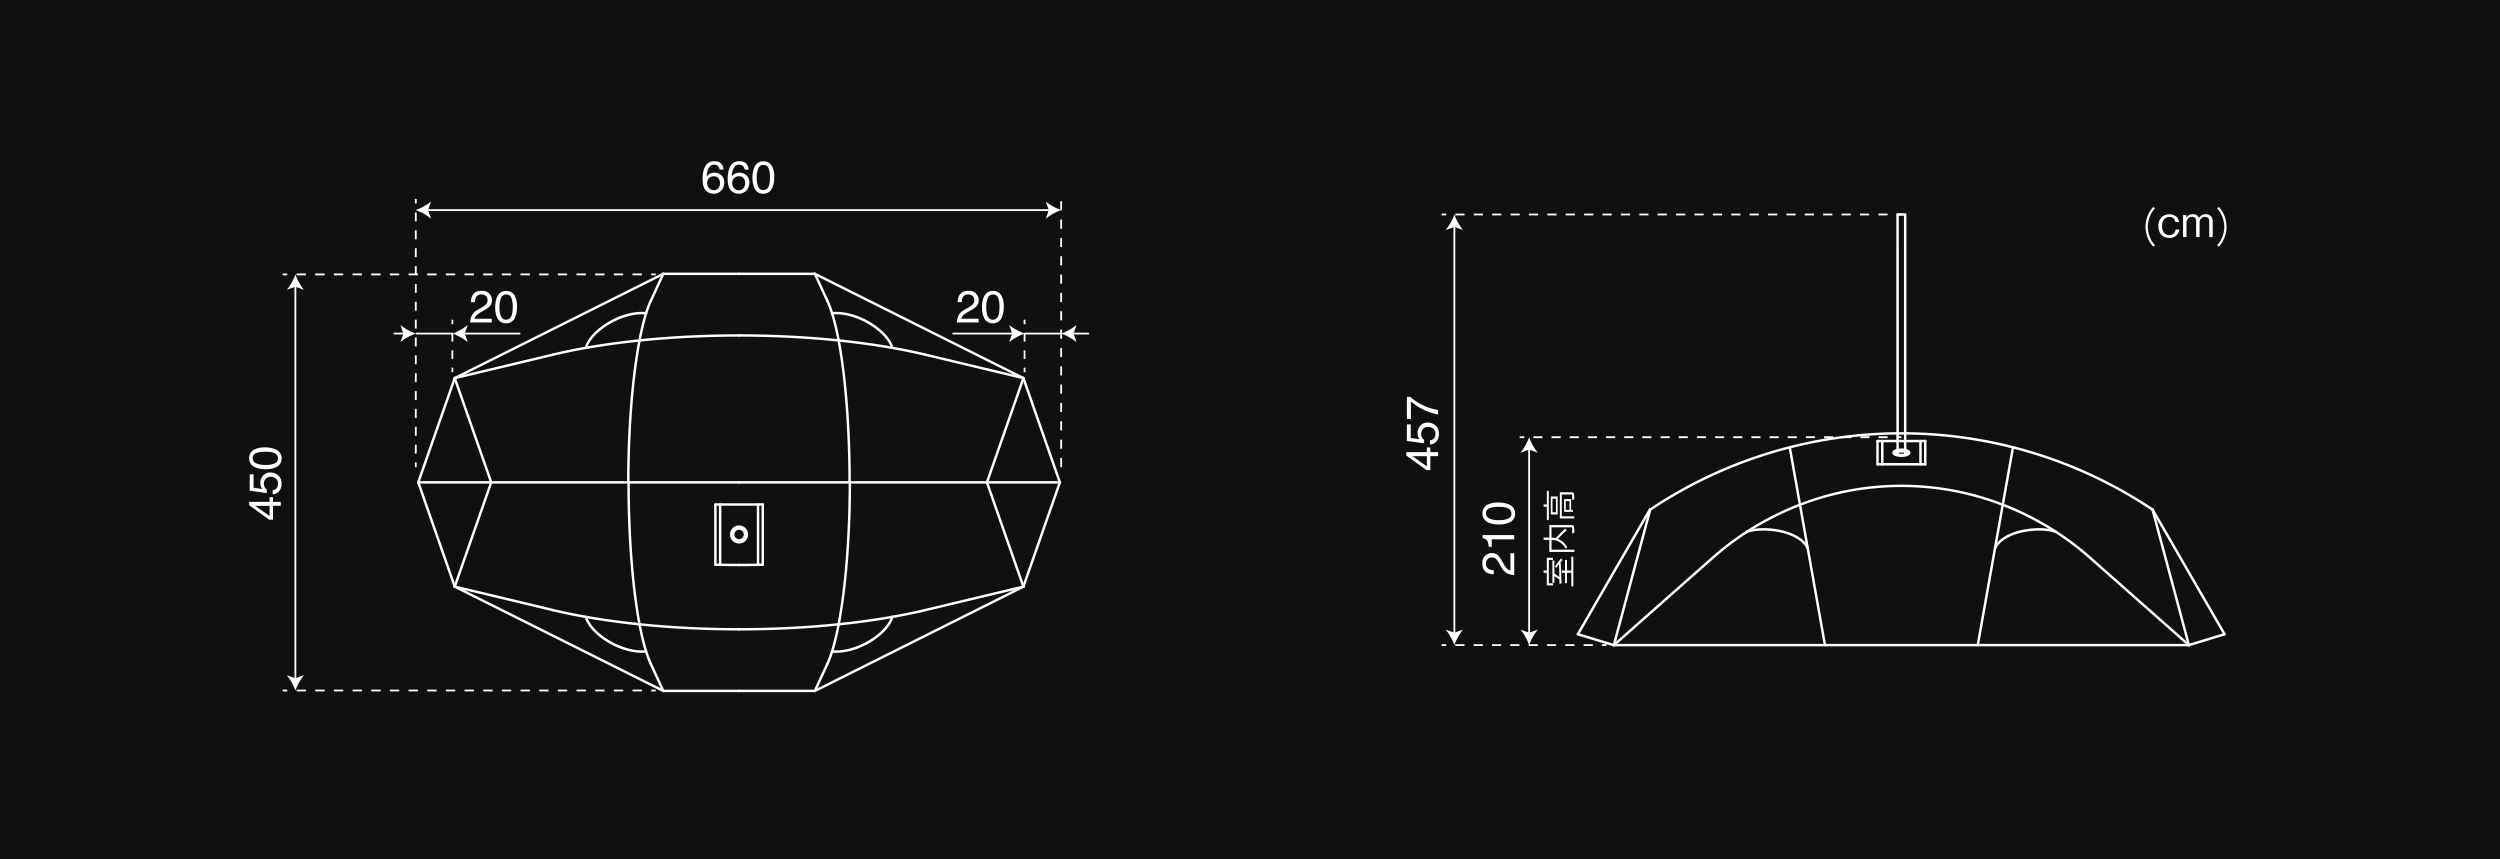 <svg xmlns="http://www.w3.org/2000/svg" xmlns:xlink="http://www.w3.org/1999/xlink" width="1280" height="440" viewBox="0 0 1280 440">
  <defs>
    <clipPath id="clip-path">
      <rect id="長方形_5454" data-name="長方形 5454" width="420" height="224.978" fill="#fff"/>
    </clipPath>
    <clipPath id="clip-path-2">
      <rect id="長方形_5473" data-name="長方形 5473" width="430" height="271.822" fill="#fff"/>
    </clipPath>
  </defs>
  <g id="SET-940__size" transform="translate(-320 -19815)">
    <path id="パス_793" data-name="パス 793" d="M0,0H1280V440H0Z" transform="translate(320 19815)" fill="#101010"/>
    <g id="グループ_5188" data-name="グループ 5188" transform="translate(1058 19906.959)">
      <g id="グループ_5187" data-name="グループ 5187" transform="translate(-18 14)" clip-path="url(#clip-path)">
        <path id="パス_24438" data-name="パス 24438" d="M155.884,45.417a.639.639,0,0,1-.237-.047c-.757-.3-1.519-.6-2.276-.9-1.438-.558-2.889-1.087-4.357-1.6s-2.927-.994-4.4-1.455-2.961-.9-4.454-1.316-2.995-.8-4.492-1.167-3.024-.706-4.535-1.024-3.037-.609-4.568-.876-3.054-.512-4.589-.728-3.075-.41-4.619-.579-3.088-.313-4.636-.431-3.092-.211-4.636-.279-3.1-.11-4.657-.131-3.1-.008-4.649.025-3.1.089-4.653.169-3.1.19-4.64.321-3.092.292-4.628.474-3.079.389-4.611.622-3.067.486-4.585.77-3.046.584-4.56.914-3.02.685-4.522,1.066-2.995.783-4.484,1.21-2.969.88-4.446,1.354-2.931.973-4.395,1.5c-1.375.495-2.749,1.011-4.111,1.548l-1.29.516a.635.635,0,1,1-.47-1.18l1.294-.516c1.375-.546,2.758-1.062,4.154-1.561q2.2-.793,4.429-1.51t4.484-1.366c1.5-.431,3.012-.838,4.522-1.222s3.033-.74,4.564-1.074,3.058-.643,4.6-.922,3.084-.546,4.623-.778,3.1-.444,4.653-.626,3.113-.343,4.67-.478,3.122-.241,4.683-.321,3.126-.144,4.7-.173,3.13-.042,4.691-.021,3.126.059,4.687.127,3.13.165,4.691.283,3.117.266,4.674.436,3.109.364,4.657.584,3.088.465,4.632.732,3.079.567,4.606.888,3.054.66,4.577,1.032,3.024.757,4.53,1.176,3,.859,4.5,1.328,2.965.956,4.441,1.468,2.94,1.053,4.4,1.616c.766.3,1.527.6,2.288.905a.634.634,0,0,1-.237,1.222" transform="translate(151.751 108.554)" fill="#fff"/>
        <path id="パス_24439" data-name="パス 24439" d="M115.686,63.643a.637.637,0,0,1-.419-.157q-.933-.818-1.874-1.633-1.789-1.529-3.634-3t-3.731-2.889q-1.891-1.415-3.828-2.766t-3.913-2.648q-1.98-1.288-4-2.517T90.209,45.64q-2.062-1.167-4.162-2.263t-4.234-2.132c-1.421-.685-2.855-1.354-4.3-1.992-1.506-.664-3.024-1.3-4.547-1.933a.635.635,0,1,1,.491-1.172c1.527.639,3.054,1.277,4.568,1.942,1.455.647,2.906,1.32,4.34,2.013s2.859,1.413,4.268,2.149,2.809,1.5,4.2,2.284,2.758,1.586,4.116,2.411,2.7,1.675,4.035,2.542,2.648,1.76,3.947,2.669,2.589,1.84,3.858,2.792,2.525,1.92,3.765,2.91,2.462,2,3.667,3.033c.63.541,1.256,1.087,1.887,1.637a.64.64,0,0,1,.059.9.632.632,0,0,1-.478.216" transform="translate(234.423 116.6)" fill="#fff"/>
        <path id="パス_24440" data-name="パス 24440" d="M37.9,63.42l-.495-.41-.415-.482c1.29-1.121,2.508-2.174,3.748-3.2q1.827-1.516,3.714-2.969t3.815-2.851q1.929-1.4,3.9-2.728t3.989-2.606Q58.188,46.9,60.246,45.7T64.4,43.349q2.094-1.142,4.234-2.212t4.306-2.081c1.442-.668,2.9-1.32,4.37-1.942.7-.3,1.4-.584,2.107-.876l.22-.089a.634.634,0,1,1,.482,1.172l-.22.089q-1.047.431-2.094.871-2.183.926-4.331,1.925T69.205,42.27c-1.409.706-2.809,1.442-4.2,2.2s-2.762,1.527-4.124,2.326-2.707,1.612-4.04,2.453-2.656,1.7-3.959,2.584-2.6,1.781-3.875,2.7-2.534,1.865-3.777,2.826S42.759,59.3,41.55,60.3c-1.231,1.024-2.436,2.068-3.646,3.117" transform="translate(119.489 116.603)" fill="#fff"/>
        <path id="パス_24441" data-name="パス 24441" d="M25.616,88.314a.617.617,0,0,1-.474-.216.627.627,0,0,1,.055-.893L75.791,42.47a.635.635,0,1,1,.842.952l-50.6,44.732a.613.613,0,0,1-.419.161" transform="translate(80.687 136.665)" fill="#fff"/>
        <path id="パス_24442" data-name="パス 24442" d="M133.845,88.314a.6.6,0,0,1-.415-.161L82.836,43.421a.634.634,0,0,1,.837-.952l50.59,44.736a.623.623,0,0,1,.055.893.61.61,0,0,1-.474.216" transform="translate(266.854 136.665)" fill="#fff"/>
        <path id="パス_24443" data-name="パス 24443" d="M109.169,106.242a.631.631,0,0,1-.609-.47L90.278,37.56a.645.645,0,0,1,.448-.778.629.629,0,0,1,.778.448l18.278,68.212a.632.632,0,0,1-.444.778.741.741,0,0,1-.169.021" transform="translate(291.53 118.737)" fill="#fff"/>
        <path id="パス_24444" data-name="パス 24444" d="M25.617,106.242a.735.735,0,0,1-.165-.021.635.635,0,0,1-.448-.778L43.281,37.231a.634.634,0,0,1,.778-.448.642.642,0,0,1,.448.778L26.23,105.773a.636.636,0,0,1-.613.47" transform="translate(80.686 118.737)" fill="#fff"/>
        <path id="パス_24445" data-name="パス 24445" d="M29.938,38.913a.736.736,0,0,1-.165-.021.635.635,0,0,1-.448-.778l.309-1.155a.637.637,0,0,1,.778-.448.629.629,0,0,1,.448.774l-.309,1.159a.636.636,0,0,1-.613.47" transform="translate(94.643 117.854)" fill="#fff"/>
        <path id="パス_24446" data-name="パス 24446" d="M91.13,38.913a.636.636,0,0,1-.613-.47l-.309-1.159a.629.629,0,0,1,.448-.774.635.635,0,0,1,.778.448l.309,1.155a.635.635,0,0,1-.448.778.736.736,0,0,1-.165.021" transform="translate(291.295 117.854)" fill="#fff"/>
        <path id="パス_24447" data-name="パス 24447" d="M187.534,67.578a.621.621,0,0,1-.351-.106A230.085,230.085,0,0,0,60.872,28.519a.632.632,0,1,1,0-1.265h.008a231.319,231.319,0,0,1,127,39.161.634.634,0,0,1-.351,1.163" transform="translate(194.578 88.03)" fill="#fff"/>
        <path id="パス_24448" data-name="パス 24448" d="M30.01,67.578a.634.634,0,0,1-.351-1.163,231.33,231.33,0,0,1,127-39.161h.008a.632.632,0,1,1,0,1.265A230.1,230.1,0,0,0,30.361,67.472a.622.622,0,0,1-.351.106" transform="translate(94.879 88.03)" fill="#fff"/>
        <path id="パス_24449" data-name="パス 24449" d="M69.659,131.474l-.11-.008a.633.633,0,0,1-.512-.736L87.074,29.469a.645.645,0,0,1,.736-.512.633.633,0,0,1,.512.736L70.281,130.95a.63.63,0,0,1-.622.524" transform="translate(222.952 93.505)" fill="#fff"/>
        <path id="パス_24450" data-name="パス 24450" d="M320.015,54.156H25.619a.635.635,0,1,1,0-1.269h294.4a.635.635,0,1,1,0,1.269" transform="translate(80.684 170.823)" fill="#fff"/>
        <path id="パス_24451" data-name="パス 24451" d="M64.942,131.474a.63.63,0,0,1-.622-.524L46.279,29.693a.634.634,0,0,1,1.248-.224L65.563,130.73a.633.633,0,0,1-.512.736l-.11.008" transform="translate(149.449 93.505)" fill="#fff"/>
        <path id="パス_24452" data-name="パス 24452" d="M127.679,101.533a.635.635,0,0,1-.55-.317L90.27,37.441a.635.635,0,1,1,1.1-.635l36.86,63.775a.637.637,0,0,1-.233.867.673.673,0,0,1-.317.085" transform="translate(291.293 117.854)" fill="#fff"/>
        <path id="パス_24453" data-name="パス 24453" d="M95.211,58.427a.633.633,0,0,1-.6-.448.64.64,0,0,1,.423-.8L113.3,51.6a.62.62,0,0,1,.787.419.63.63,0,0,1-.419.791L95.4,58.4a.57.57,0,0,1-.186.03" transform="translate(305.488 166.552)" fill="#fff"/>
        <path id="パス_24454" data-name="パス 24454" d="M21.258,101.532a.672.672,0,0,1-.317-.085.637.637,0,0,1-.233-.867l36.86-63.775a.635.635,0,0,1,1.1.635l-36.86,63.775a.635.635,0,0,1-.55.317" transform="translate(66.615 117.855)" fill="#fff"/>
        <path id="パス_24455" data-name="パス 24455" d="M39.53,58.427a.571.571,0,0,1-.186-.03L21.071,52.805a.633.633,0,0,1,.372-1.21l18.273,5.588a.635.635,0,0,1-.186,1.244" transform="translate(66.616 166.552)" fill="#fff"/>
        <path id="パス_24456" data-name="パス 24456" d="M62.747,32.967c-1.777,0-3.689-.571-3.689-1.827s1.912-1.832,3.689-1.832,3.689.571,3.689,1.832-1.912,1.827-3.689,1.827m0-2.39a3.541,3.541,0,0,0-2.432.613,4.847,4.847,0,0,0,2.432.508,4.016,4.016,0,0,0,2.39-.558,3.972,3.972,0,0,0-2.39-.563m2.432.613h0Z" transform="translate(190.754 94.664)" fill="#fff"/>
        <path id="パス_24457" data-name="パス 24457" d="M59.707,31.652a.678.678,0,0,1-.3-.072.636.636,0,0,1-.266-.854c.5-.956,2.229-1.294,3.557-1.294,1.3,0,3.007.33,3.532,1.256a.633.633,0,1,1-1.1.626A3.629,3.629,0,0,0,62.7,30.7a3.551,3.551,0,0,0-2.432.613.635.635,0,0,1-.563.338" transform="translate(190.803 95.061)" fill="#fff"/>
        <path id="パス_24458" data-name="パス 24458" d="M63.493,33.617c-2.318,0-4.666-.761-4.666-2.212,0-2.906,9.331-2.906,9.331,0,0,1.451-2.348,2.212-4.666,2.212m0-3.156c-2.271,0-3.375.723-3.4.943.025.22,1.134.943,3.4.943s3.371-.723,3.4-.943c-.025-.22-1.125-.943-3.4-.943" transform="translate(190.008 94.399)" fill="#fff"/>
        <path id="パス_24459" data-name="パス 24459" d="M63.865,28.523H59.952a.634.634,0,0,1,0-1.269h3.913a.634.634,0,0,1,0,1.269" transform="translate(191.594 88.03)" fill="#fff"/>
        <path id="パス_24460" data-name="パス 24460" d="M59.986,124.966a.634.634,0,0,1-.634-.634L59.318,1.4A.617.617,0,0,1,59.5.948a.634.634,0,0,1,.448-.186h3.913a.63.63,0,0,1,.63.634V124.319a.632.632,0,1,1-1.265,0V2.031H60.587l.034,122.3a.634.634,0,0,1-.634.634" transform="translate(191.594 2.462)" fill="#fff"/>
        <path id="パス_24461" data-name="パス 24461" d="M71.743,49.944a.6.6,0,0,1-.254-.055.633.633,0,0,1-.326-.833c4.336-9.9,24.183-11.979,32.093-8.811a.633.633,0,1,1-.469,1.176c-7.339-2.936-26.467-.969-30.464,8.143a.631.631,0,0,1-.58.381" transform="translate(229.683 125.562)" fill="#fff"/>
        <path id="パス_24462" data-name="パス 24462" d="M72.968,49.944a.631.631,0,0,1-.58-.381c-4-9.111-23.121-11.078-30.46-8.143a.634.634,0,0,1-.474-1.176c7.9-3.168,27.757-1.087,32.093,8.811a.633.633,0,0,1-.326.833.6.6,0,0,1-.254.055" transform="translate(132.612 125.562)" fill="#fff"/>
        <path id="パス_24463" data-name="パス 24463" d="M63.3,41.344a.634.634,0,0,1-.634-.634V28.819a.634.634,0,0,1,1.269,0V40.71a.634.634,0,0,1-.634.634" transform="translate(202.421 91.037)" fill="#fff"/>
        <path id="パス_24464" data-name="パス 24464" d="M57.526,41.344a.634.634,0,0,1-.634-.634V28.819a.634.634,0,0,1,1.269,0V40.71a.634.634,0,0,1-.634.634" transform="translate(183.755 91.037)" fill="#fff"/>
        <path id="パス_24465" data-name="パス 24465" d="M81.97,32.265H57.526a.634.634,0,0,1,0-1.269H81.97a.634.634,0,0,1,0,1.269" transform="translate(183.755 100.116)" fill="#fff"/>
        <path id="パス_24466" data-name="パス 24466" d="M81.97,29.454H57.526a.634.634,0,1,1,0-1.269H81.97a.634.634,0,1,1,0,1.269" transform="translate(183.755 91.037)" fill="#fff"/>
        <path id="パス_24467" data-name="パス 24467" d="M58.1,41.344a.634.634,0,0,1-.634-.634V28.819a.634.634,0,1,1,1.269,0V40.71a.634.634,0,0,1-.635.634" transform="translate(185.622 91.037)" fill="#fff"/>
        <path id="パス_24468" data-name="パス 24468" d="M62.727,41.344a.634.634,0,0,1-.635-.634V28.819a.634.634,0,0,1,1.269,0V40.71a.634.634,0,0,1-.634.634" transform="translate(200.554 91.037)" fill="#fff"/>
        <rect id="長方形_5446" data-name="長方形 5446" width="2.365" height="0.931" transform="translate(100.186 223.878)" fill="#fff"/>
        <path id="パス_24469" data-name="パス 24469" d="M76.3,53.858H71.612v-.931H76.3Zm-9.382,0H62.23v-.931h4.691Zm-9.382,0H52.848v-.931h4.691Zm-9.382,0H43.466v-.931h4.691Zm-9.382,0H34.084v-.931h4.691Zm-9.382,0H24.7v-.931h4.691Zm-9.378,0H15.324v-.931h4.691Zm-9.382,0H5.942v-.931h4.691Z" transform="translate(19.192 170.952)" fill="#fff"/>
        <rect id="長方形_5447" data-name="長方形 5447" width="2.365" height="0.931" transform="translate(18.079 223.878)" fill="#fff"/>
        <rect id="長方形_5448" data-name="長方形 5448" width="2.365" height="0.931" transform="translate(251.136 117.423)" fill="#fff"/>
        <path id="パス_24470" data-name="パス 24470" d="M196.781,28.691h-4.653V27.76h4.653Zm-9.3,0h-4.653V27.76h4.653Zm-9.3,0h-4.653V27.76h4.653Zm-9.3,0h-4.653V27.76h4.653Zm-9.3,0h-4.653V27.76h4.653Zm-9.3,0H145.62V27.76h4.653Zm-9.3,0h-4.653V27.76h4.653Zm-9.306,0h-4.653V27.76h4.653Zm-9.3,0h-4.653V27.76h4.653Zm-9.306,0h-4.653V27.76h4.653Zm-9.3,0H99.107V27.76h4.653Zm-9.3,0H89.805V27.76h4.653Zm-9.3,0H80.5V27.76h4.653Zm-9.3,0H71.206V27.76h4.649Zm-9.3,0H61.9V27.76h4.653Zm-9.3,0H52.6V27.76h4.653Zm-9.306,0H43.293V27.76h4.653Zm-9.3,0H33.991V27.76h4.653Zm-9.3,0H24.69V27.76h4.653Zm-9.3,0H15.388V27.76h4.653Z" transform="translate(49.702 89.664)" fill="#fff"/>
        <rect id="長方形_5449" data-name="長方形 5449" width="2.365" height="0.931" transform="translate(58.077 117.423)" fill="#fff"/>
        <rect id="長方形_5450" data-name="長方形 5450" width="2.365" height="0.931" transform="translate(251.136 3.392)" fill="#fff"/>
        <path id="パス_24471" data-name="パス 24471" d="M227.223,1.733h-4.708V.8h4.708Zm-9.416,0H213.1V.8h4.708Zm-9.416,0h-4.708V.8h4.708Zm-9.416,0h-4.708V.8h4.708Zm-9.416,0h-4.708V.8h4.708Zm-9.416,0h-4.708V.8h4.708Zm-9.416,0H166.02V.8h4.708Zm-9.416,0H156.6V.8h4.708Zm-9.416,0h-4.708V.8H151.9Zm-9.416,0h-4.708V.8h4.708Zm-9.416,0h-4.708V.8h4.708Zm-9.416,0h-4.708V.8h4.708Zm-9.416,0h-4.708V.8h4.708Zm-9.416,0h-4.708V.8h4.708Zm-9.416,0H90.693V.8H95.4Zm-9.416,0H81.277V.8h4.708Zm-9.416,0H71.861V.8h4.708Zm-9.416,0H62.445V.8h4.708Zm-9.42,0H53.025V.8h4.708Zm-9.416,0H43.609V.8h4.708Zm-9.416,0H34.194V.8H38.9Zm-9.416,0H24.778V.8h4.708Zm-9.416,0H15.362V.8H20.07Zm-9.416,0H5.946V.8h4.708Z" transform="translate(19.205 2.591)" fill="#fff"/>
        <rect id="長方形_5451" data-name="長方形 5451" width="2.365" height="0.931" transform="translate(18.079 3.392)" fill="#fff"/>
        <rect id="長方形_5452" data-name="長方形 5452" width="0.931" height="95.225" transform="translate(62.455 123.502)" fill="#fff"/>
        <path id="パス_24472" data-name="パス 24472" d="M18.254,27.87a28.082,28.082,0,0,1-4.425,7.952l4.425-1.6,4.425,1.6a27.979,27.979,0,0,1-4.425-7.952" transform="translate(44.667 90.02)" fill="#fff"/>
        <path id="パス_24473" data-name="パス 24473" d="M18.254,59.109a28.081,28.081,0,0,0-4.425-7.952l4.425,1.6,4.425-1.6a27.978,27.978,0,0,0-4.425,7.952" transform="translate(44.667 165.235)" fill="#fff"/>
        <path id="パス_24474" data-name="パス 24474" d="M19.328,55.928h2.094v1.1H18.279V50.586H16.621l.1-1.506c.118.017.2.118.22.338h1.337V42.874h3.143v1.151H19.328Zm7.013-11.852a9.546,9.546,0,0,0-.981,1.015c.207,3.8.355,7.847.444,10.482a.287.287,0,0,1,.237.237l-1.269.541c0-.694-.017-1.489-.034-2.369a25.846,25.846,0,0,0-2.589-1.658v3.367H21.134V44.308H22.15v6.819l.118-.321c.085.034.135.169.135.338.677.423,1.557,1.032,2.3,1.6-.051-2.026-.1-4.361-.169-6.628a20.029,20.029,0,0,0-1.371,2l-.626-.744a20.046,20.046,0,0,1,3.1-4.09Zm4.484,5.342V42.333h1.032V57.519H30.825V50.586h-2.2v5.292H27.61V50.586H25.956l.1-1.506c.118.017.2.118.22.338H27.61v-5.41h1.015v5.41Z" transform="translate(53.685 136.734)" fill="#fff"/>
        <path id="パス_24475" data-name="パス 24475" d="M19.578,38.508H30.808c.8,0,1.167.186,1.37.761a13.172,13.172,0,0,1,.2,3.16,4.462,4.462,0,0,0-1.167.406c.021-.626.038-1.231.038-1.722,0-1.4,0-1.472-.44-1.472H20.694v5.292a12.5,12.5,0,0,1,2.166.288,50.112,50.112,0,0,1,4.886-4.936l.728.931a46.852,46.852,0,0,0-4.513,4.344,9.242,9.242,0,0,1,4.818,4.315,4.3,4.3,0,0,0-.863.808,7.91,7.91,0,0,0-7.221-4.6V51.1H32.378v1.134h-12.8V46.067H16.621l.1-1.489c.118.017.2.1.233.338h2.623Z" transform="translate(53.685 124.38)" fill="#fff"/>
        <path id="パス_24476" data-name="パス 24476" d="M18.3,41.351V34.367h1.011V49.316H18.3V42.5H16.621l.1-1.489c.118.017.2.1.237.338Zm2.03-4.124h3.5v9.2h-3.5Zm2.635,1.151H21.185v6.95h1.777Zm2-3.3h5.968c.66,0,1.015.152,1.2.677a11.031,11.031,0,0,1,.186,2.923,4.4,4.4,0,0,0-1.083.376c.017-.694.034-1.32.034-1.777,0-.964,0-1.066-.355-1.066H25.956V47.387h6.391V48.5h-7.39Zm5.765,3.485v5.512h.9v1.032h-4.5V38.563Zm-2.737,5.512h1.874V39.6H27.987Z" transform="translate(53.685 111.004)" fill="#fff"/>
        <rect id="長方形_5453" data-name="長方形 5453" width="0.931" height="209.251" transform="translate(24.174 9.475)" fill="#fff"/>
        <path id="パス_24477" data-name="パス 24477" d="M9.2.912A28.082,28.082,0,0,1,4.779,8.864L9.2,7.265l4.425,1.6A28.082,28.082,0,0,1,9.2.912" transform="translate(15.436 2.947)" fill="#fff"/>
        <path id="パス_24478" data-name="パス 24478" d="M9.2,59.109a28.081,28.081,0,0,0-4.425-7.952l4.425,1.6,4.425-1.6A28.081,28.081,0,0,0,9.2,59.109" transform="translate(15.436 165.235)" fill="#fff"/>
        <path id="パス_24479" data-name="パス 24479" d="M94.332.761a10.556,10.556,0,0,0-1.9,2.563,14.894,14.894,0,0,0-1.781,6.836A14.911,14.911,0,0,0,92.428,17a10.613,10.613,0,0,0,1.9,2.559l-.867.766a11.641,11.641,0,0,1-1.988-2.669,15.527,15.527,0,0,1-1.992-7.5,15.527,15.527,0,0,1,1.992-7.5A11.525,11.525,0,0,1,93.464,0Z" transform="translate(289.029 0.001)" fill="#fff"/>
        <path id="パス_24480" data-name="パス 24480" d="M96.607,12.994c-3.1,0-5.571-2.115-5.571-6.036S93.536.884,96.67.884a5.208,5.208,0,0,1,4.044,1.739,4.665,4.665,0,0,1,.905,2.221H99.737a2.83,2.83,0,0,0-3.113-2.559C93.6,2.284,92.9,5.309,92.9,6.92c0,1.819.825,4.678,3.769,4.678a3.172,3.172,0,0,0,3.2-2.9h1.92a4.938,4.938,0,0,1-5.182,4.3" transform="translate(294.042 2.856)" fill="#fff"/>
        <path id="パス_24481" data-name="パス 24481" d="M107.427,12.571V4.547a2.014,2.014,0,0,0-2.056-2.305,2.771,2.771,0,0,0-2.881,2.982v7.347h-1.777V4.42a1.954,1.954,0,0,0-2.157-2.178c-2.733,0-2.775,2.792-2.775,3.024v7.305H94.027V1.307H95.74V2.771A3.259,3.259,0,0,1,99,.884a3.057,3.057,0,0,1,3.219,1.929A3.628,3.628,0,0,1,105.647.884,3.248,3.248,0,0,1,109.2,4.336v8.236Z" transform="translate(303.702 2.856)" fill="#fff"/>
        <path id="パス_24482" data-name="パス 24482" d="M98.146,19.563A10.57,10.57,0,0,0,100.054,17a14.889,14.889,0,0,0,1.777-6.836,14.906,14.906,0,0,0-1.777-6.84A10.628,10.628,0,0,0,98.146.765L99.017,0a11.641,11.641,0,0,1,1.988,2.669,15.522,15.522,0,0,1,1.988,7.5,15.522,15.522,0,0,1-1.988,7.5,11.524,11.524,0,0,1-1.988,2.665Z" transform="translate(317.006 -0.002)" fill="#fff"/>
        <path id="パス_24483" data-name="パス 24483" d="M21.88,52.272a7.013,7.013,0,0,1-2.826-2.948l-1.265-2.183a10.175,10.175,0,0,0-1.455-2.056,2.99,2.99,0,0,0-2.162-.931,3.027,3.027,0,0,0-2.259.85,3.109,3.109,0,0,0-.838,2.272,2.969,2.969,0,0,0,1.595,2.91,5.727,5.727,0,0,0,2.369.478v2.081a7.333,7.333,0,0,1-3.464-.787q-2.36-1.326-2.365-4.691a5.089,5.089,0,0,1,1.514-4.086,5.058,5.058,0,0,1,3.363-1.29,4.573,4.573,0,0,1,3.337,1.375,13.422,13.422,0,0,1,1.954,2.851l.863,1.561a10.088,10.088,0,0,0,1.172,1.747,4.261,4.261,0,0,0,2.191,1.434V41.972h1.933V53.144a9.5,9.5,0,0,1-3.659-.871" transform="translate(29.751 135.31)" fill="#fff"/>
        <path id="パス_24484" data-name="パス 24484" d="M13.919,45.727H12.35a8.279,8.279,0,0,0-.719-3.088,3.573,3.573,0,0,0-2.39-1.311V39.716h16.2V41.9H13.919Z" transform="translate(29.848 128.281)" fill="#fff"/>
        <path id="パス_24485" data-name="パス 24485" d="M11.825,36.865a11.691,11.691,0,0,1,5.512-1.087,13.248,13.248,0,0,1,5.486.986,4.843,4.843,0,0,1,3.109,4.683,4.691,4.691,0,0,1-2.542,4.365A11.65,11.65,0,0,1,17.688,47a14.049,14.049,0,0,1-4.759-.719q-3.705-1.339-3.705-4.852a4.812,4.812,0,0,1,2.6-4.568m10.837,2.06q-1.409-.945-5.245-.943a13.026,13.026,0,0,0-4.564.681,2.6,2.6,0,0,0-1.789,2.652,2.776,2.776,0,0,0,1.7,2.648,11.7,11.7,0,0,0,5,.833,12.3,12.3,0,0,0,4-.533q2.3-.818,2.305-2.8a2.918,2.918,0,0,0-1.409-2.538" transform="translate(29.793 115.562)" fill="#fff"/>
        <path id="パス_24486" data-name="パス 24486" d="M16.311,33.551H12.335v7.136h-2L0,33.234V31.508H10.554v-2.4h1.781v2.4h3.976Zm-5.757.034H3.164l7.39,5.216Z" transform="translate(0 94.025)" fill="#fff"/>
        <path id="パス_24487" data-name="パス 24487" d="M11.923,35.178a2.826,2.826,0,0,0,2.42-1.624,3.9,3.9,0,0,0,.343-1.679,3.154,3.154,0,0,0-1.159-2.694,4.163,4.163,0,0,0-2.568-.876,3.352,3.352,0,0,0-2.635,1.041,3.6,3.6,0,0,0-.931,2.491A3.782,3.782,0,0,0,7.8,33.651a3.892,3.892,0,0,0,1.138,1.29l-.1,1.772L.075,35.475V27.019h1.98v6.92l4.518.694a5.083,5.083,0,0,1-.647-1.079,5.486,5.486,0,0,1-.372-2.1A5.361,5.361,0,0,1,7,27.658,4.774,4.774,0,0,1,10.65,26.1a6.275,6.275,0,0,1,4.069,1.425,5.522,5.522,0,0,1,1.76,4.551,5.781,5.781,0,0,1-1.121,3.515A4.423,4.423,0,0,1,11.923,37.3Z" transform="translate(0.242 84.306)" fill="#fff"/>
        <path id="パス_24488" data-name="パス 24488" d="M.075,22.99H1.86A18.836,18.836,0,0,0,4.5,25.075a27.145,27.145,0,0,0,4.069,2.3,27.333,27.333,0,0,0,3.875,1.5q1.123.33,3.621.854v2.259A27.793,27.793,0,0,1,6.8,28.582a29.729,29.729,0,0,1-4.67-3.274v9H.075Z" transform="translate(0.242 74.257)" fill="#fff"/>
      </g>
    </g>
    <g id="グループ_5190" data-name="グループ 5190" transform="translate(447.543 19897.537)">
      <g id="グループ_5189" data-name="グループ 5189" transform="translate(0 0)" clip-path="url(#clip-path-2)">
        <path id="パス_24489" data-name="パス 24489" d="M71,77.795a.617.617,0,0,1-.244-.05.607.607,0,0,1-.323-.806l.025-.059.311-.7c.218-.487.428-1,.638-1.541s.416-1.1.626-1.688.407-1.192.609-1.818.4-1.285.6-1.961.39-1.369.584-2.087.382-1.453.571-2.213.369-1.537.55-2.339.361-1.625.537-2.46.353-1.688.516-2.574l.13-.689a.63.63,0,0,1,1.239.235l-.13.689c-.168.9-.344,1.755-.525,2.6s-.357,1.671-.537,2.477-.369,1.6-.558,2.364-.382,1.511-.575,2.238-.395,1.432-.592,2.116-.4,1.344-.609,1.986-.411,1.26-.621,1.856-.424,1.171-.642,1.721-.432,1.087-.655,1.6L71.6,77.4a.679.679,0,0,1-.6.39" transform="translate(225.102 180.093)" fill="#fff"/>
        <path id="パス_24490" data-name="パス 24490" d="M72.372,112.691a.559.559,0,0,1-.118-.013.626.626,0,0,1-.5-.735l.239-1.247c.172-.924.34-1.885.5-2.859s.327-1.961.487-2.964.315-2.028.466-3.069.3-2.1.441-3.166.286-2.158.42-3.258.269-2.217.395-3.346.252-2.271.374-3.426.231-2.326.344-3.506.218-2.372.323-3.577.2-2.418.294-3.64.181-2.46.269-3.7.164-2.5.239-3.758.147-2.532.214-3.808.13-2.561.189-3.85.109-2.586.155-3.884.092-2.612.134-3.921.071-2.624.1-3.942.05-2.637.071-3.963.034-2.645.046-3.976.021-2.649.017-3.976l1.26-.034c0,1.36,0,2.691-.017,4.022s-.025,2.658-.046,3.984-.046,2.649-.076,3.972S78.54,53.688,78.5,55s-.08,2.624-.13,3.93-.1,2.6-.155,3.9-.122,2.578-.189,3.859-.139,2.549-.214,3.817-.16,2.519-.244,3.766-.176,2.486-.269,3.712S77.1,80.424,77,81.633s-.214,2.4-.323,3.586-.227,2.355-.348,3.518-.244,2.305-.374,3.439-.26,2.255-.395,3.359-.277,2.2-.424,3.271-.29,2.137-.441,3.178-.311,2.074-.47,3.086-.319,2-.487,2.981-.336,1.944-.508,2.88l-.244,1.247a.629.629,0,0,1-.617.512" transform="translate(229.478 124.964)" fill="#fff"/>
        <path id="パス_24491" data-name="パス 24491" d="M77.963,95.19a.629.629,0,0,1-.63-.63l-.008-3.124q-.013-1.971-.038-3.934c-.021-1.31-.038-2.62-.067-3.922s-.059-2.607-.1-3.909-.076-2.591-.122-3.879-.092-2.574-.147-3.85-.113-2.553-.176-3.821-.13-2.523-.2-3.775-.151-2.494-.231-3.728-.168-2.46-.256-3.674-.185-2.423-.281-3.615-.2-2.381-.307-3.552-.218-2.339-.332-3.485-.235-2.284-.357-3.409-.248-2.229-.382-3.325-.265-2.179-.4-3.241-.277-2.116-.424-3.153-.3-2.053-.449-3.057-.311-1.986-.47-2.956-.323-1.923-.487-2.851c-.113-.617-.227-1.226-.344-1.831a.63.63,0,0,1,1.239-.231c.118.609.231,1.218.34,1.839.172.932.336,1.894.5,2.868s.319,1.965.47,2.973.307,2.028.449,3.069.29,2.1.432,3.166.273,2.154.4,3.254.26,2.213.382,3.342.244,2.267.357,3.418.227,2.318.332,3.493.21,2.364.311,3.565.193,2.406.281,3.628.176,2.448.26,3.682.155,2.486.227,3.741.143,2.515.206,3.783.122,2.549.176,3.829.1,2.57.147,3.859.088,2.591.122,3.892.067,2.607.1,3.913.046,2.62.067,3.934.029,2.628.038,3.942l.008,3.132A.629.629,0,0,1,77.963,95.19Z" transform="translate(229.476 69.489)" fill="#fff"/>
        <path id="パス_24492" data-name="パス 24492" d="M76.13,37.9l.621-.1-.626.067c-.181-.961-.353-1.814-.529-2.658s-.348-1.675-.533-2.481-.361-1.6-.55-2.368-.374-1.511-.563-2.238-.386-1.432-.579-2.116-.395-1.344-.6-1.982-.4-1.255-.609-1.852-.411-1.163-.621-1.713-.416-1.075-.63-1.57c-.16-.374-.323-.735-.483-1.092a.629.629,0,1,1,1.146-.521c.168.369.332.735.5,1.117.218.512.437,1.054.647,1.621s.428,1.142.634,1.747.416,1.234.621,1.885.407,1.318.6,2.011.395,1.407.588,2.141.382,1.491.571,2.263.374,1.57.554,2.389.361,1.654.537,2.5.353,1.713.521,2.624l-.6.223Z" transform="translate(225.099 54.051)" fill="#fff"/>
        <path id="パス_24493" data-name="パス 24493" d="M113.615,25.167l-.067,0-2.25-.239q-2.141-.227-4.312-.428t-4.367-.39c-1.461-.126-2.935-.239-4.409-.353s-2.964-.214-4.455-.311-2.989-.193-4.493-.277-3.01-.16-4.522-.231-3.031-.139-4.551-.2-3.048-.109-4.572-.155-3.057-.08-4.589-.113-3.069-.055-4.6-.076-3.073-.029-4.606-.034H60.23a.63.63,0,1,1,0-1.26h1.6c1.537,0,3.078.017,4.614.034s3.078.046,4.614.076,3.069.071,4.6.113,3.061.1,4.585.155,3.048.126,4.564.2,3.027.147,4.535.235,3.006.176,4.5.273,2.985.2,4.467.315,2.956.227,4.425.353,2.926.256,4.375.39,2.9.281,4.325.432l2.255.239a.63.63,0,0,1-.067,1.255" transform="translate(190.637 67.489)" fill="#fff"/>
        <path id="パス_24494" data-name="パス 24494" d="M60.233,60.332a.63.63,0,1,1,0-1.26l3.01-.008c1.537-.008,3.078-.025,4.606-.046s3.073-.05,4.6-.088,3.061-.076,4.581-.126,3.057-.1,4.572-.168,3.031-.13,4.543-.206,3.015-.16,4.509-.248,3-.185,4.48-.285,2.973-.21,4.442-.323,2.943-.239,4.4-.365,2.91-.26,4.346-.4c1.369-.13,2.729-.269,4.073-.416l1.155-.126a.641.641,0,0,1,.693.558.632.632,0,0,1-.563.7l-1.15.126c-1.352.143-2.708.281-4.085.416q-2.16.208-4.354.4t-4.413.365c-1.478.113-2.968.223-4.459.323s-2.985.2-4.484.29-3.015.172-4.526.248-3.031.143-4.551.206-3.052.118-4.581.168-3.061.092-4.6.126-3.069.063-4.61.088-3.073.038-4.614.046Z" transform="translate(190.634 179.956)" fill="#fff"/>
        <path id="パス_24495" data-name="パス 24495" d="M114.847,30.039a.607.607,0,0,1-.147-.017l-1.852-.437q-1.77-.409-3.6-.806c-1.218-.26-2.448-.521-3.695-.773s-2.511-.5-3.791-.739-2.574-.479-3.88-.71-2.628-.453-3.963-.676-2.683-.432-4.043-.638-2.733-.411-4.119-.609-2.788-.382-4.194-.567-2.83-.365-4.262-.537c-1.339-.16-2.691-.311-4.039-.462l-.39-.042a.628.628,0,0,1-.554-.7.619.619,0,0,1,.693-.558l.39.046c1.356.151,2.708.306,4.047.466,1.44.168,2.863.348,4.278.533s2.813.378,4.207.575,2.767.395,4.131.6,2.721.424,4.06.642,2.666.449,3.976.676,2.612.47,3.9.714,2.549.491,3.8.743,2.49.512,3.712.777,2.431.533,3.615.81l1.864.437a.63.63,0,0,1-.147,1.243" transform="translate(231.307 69.629)" fill="#fff"/>
        <path id="パス_24496" data-name="パス 24496" d="M72.944,62.823a.63.63,0,0,1-.071-1.255l2.288-.256q2.16-.246,4.291-.516t4.228-.554c1.4-.189,2.784-.382,4.157-.588s2.737-.407,4.085-.621,2.683-.432,4.006-.659,2.628-.453,3.917-.689,2.574-.479,3.833-.726,2.511-.5,3.745-.756,2.448-.521,3.649-.789c1.18-.265,2.339-.537,3.5-.81l.277.584.147.613c-1.3.3-2.465.575-3.649.84q-1.807.409-3.665.794t-3.758.76q-1.9.372-3.85.731t-3.934.693c-1.327.227-2.666.449-4.018.659s-2.721.424-4.1.626-2.767.4-4.173.592-2.813.374-4.241.554-2.859.348-4.3.516l-2.288.256-.071,0" transform="translate(231.307 174.651)" fill="#fff"/>
        <path id="パス_24497" data-name="パス 24497" d="M133.212,36.718a.608.608,0,0,1-.147-.017L82.782,24.681a.63.63,0,1,1,.29-1.226l50.287,12.021a.63.63,0,0,1-.147,1.243" transform="translate(263.229 74.97)" fill="#fff"/>
        <path id="パス_24498" data-name="パス 24498" d="M82.925,65.009a.63.63,0,0,1-.147-1.243l50.287-12.021a.63.63,0,1,1,.29,1.226L83.072,64.993a.608.608,0,0,1-.147.017" transform="translate(263.229 165.457)" fill="#fff"/>
        <path id="パス_24499" data-name="パス 24499" d="M75.894,28.747a.624.624,0,0,1-.571-.365L68.9,14.48a.629.629,0,1,1,1.142-.529l6.42,13.9a.629.629,0,0,1-.307.836.67.67,0,0,1-.264.059" transform="translate(220.208 43.462)" fill="#fff"/>
        <path id="パス_24500" data-name="パス 24500" d="M69.476,76.291a.67.67,0,0,1-.265-.059A.629.629,0,0,1,68.9,75.4l6.42-13.9a.629.629,0,0,1,1.142.529l-6.42,13.9a.624.624,0,0,1-.571.365" transform="translate(220.211 195.532)" fill="#fff"/>
        <path id="パス_24501" data-name="パス 24501" d="M176.232,68.227a.628.628,0,0,1-.281-.067L69.2,14.783a.631.631,0,1,1,.563-1.129L176.513,67.035a.63.63,0,0,1-.281,1.192" transform="translate(220.209 43.461)" fill="#fff"/>
        <path id="パス_24502" data-name="パス 24502" d="M69.475,106.365a.63.63,0,0,1-.281-1.192L175.948,51.792a.64.64,0,0,1,.848.286.631.631,0,0,1-.285.844L69.757,106.3a.629.629,0,0,1-.281.067" transform="translate(220.212 165.458)" fill="#fff"/>
        <path id="パス_24503" data-name="パス 24503" d="M99.05,14.847H60.23a.63.63,0,1,1,0-1.26H99.05a.63.63,0,1,1,0,1.26" transform="translate(190.637 43.461)" fill="#fff"/>
        <path id="パス_24504" data-name="パス 24504" d="M99.05,65.7H60.23a.63.63,0,1,1,0-1.26H99.05a.63.63,0,1,1,0,1.26" transform="translate(190.637 206.122)" fill="#fff"/>
        <path id="パス_24505" data-name="パス 24505" d="M90.457,80.938a.576.576,0,0,1-.206-.038.63.63,0,0,1-.39-.8l18.671-53.377a.629.629,0,0,1,1.188.416L91.053,80.514a.634.634,0,0,1-.6.424" transform="translate(287.317 84.127)" fill="#fff"/>
        <path id="パス_24506" data-name="パス 24506" d="M109.124,93.651a.634.634,0,0,1-.6-.424L89.861,39.85a.629.629,0,0,1,1.188-.416L109.72,92.811a.63.63,0,0,1-.39.8.576.576,0,0,1-.206.038" transform="translate(287.317 124.795)" fill="#fff"/>
        <path id="パス_24507" data-name="パス 24507" d="M94.9,93.652a.576.576,0,0,1-.206-.038.63.63,0,0,1-.39-.8l18.671-53.377a.629.629,0,1,1,1.188.416L95.5,93.228a.635.635,0,0,1-.6.424" transform="translate(301.538 124.794)" fill="#fff"/>
        <path id="パス_24508" data-name="パス 24508" d="M113.57,80.937a.635.635,0,0,1-.6-.424L94.307,27.136a.629.629,0,0,1,1.188-.416L114.166,80.1a.63.63,0,0,1-.39.8.576.576,0,0,1-.206.038" transform="translate(301.538 84.128)" fill="#fff"/>
        <path id="パス_24509" data-name="パス 24509" d="M224.474,40.274H60.229a.63.63,0,1,1,0-1.26H224.474a.63.63,0,0,1,0,1.26" transform="translate(190.634 124.792)" fill="#fff"/>
        <path id="パス_24510" data-name="パス 24510" d="M48.085,38.425a.521.521,0,0,1-.113-.013.624.624,0,0,1-.5-.735l.126-.689c.172-.9.344-1.755.525-2.6s.357-1.671.542-2.481.369-1.591.558-2.36.382-1.516.575-2.238.39-1.436.592-2.116.4-1.344.6-1.986.416-1.264.626-1.856.424-1.171.642-1.726.432-1.087.651-1.587l.344-.777a.632.632,0,0,1,1.15.525l-.34.752c-.214.491-.424,1.008-.634,1.545s-.42,1.1-.621,1.684-.416,1.2-.617,1.826-.4,1.281-.6,1.952-.39,1.373-.584,2.091-.382,1.453-.571,2.213-.369,1.537-.55,2.339-.365,1.625-.537,2.46-.353,1.684-.521,2.574l-.13.684a.629.629,0,0,1-.617.516" transform="translate(151.794 54.05)" fill="#fff"/>
        <path id="パス_24511" data-name="パス 24511" d="M46.719,95.348h-.63c0-1.36.008-2.7.017-4.026s.025-2.658.046-3.98.046-2.649.076-3.972.063-2.641.1-3.951.08-2.624.13-3.93.1-2.6.16-3.9.118-2.578.185-3.859.139-2.553.218-3.817.155-2.519.244-3.766.172-2.486.269-3.716.193-2.444.294-3.653.21-2.4.319-3.586.231-2.36.348-3.518.244-2.305.374-3.439.26-2.255.395-3.359.277-2.2.424-3.271.29-2.137.441-3.183.311-2.07.47-3.082.323-2,.487-2.981.336-1.948.512-2.88l.239-1.251a.631.631,0,0,1,1.239.244l-.239,1.239c-.176.928-.344,1.889-.508,2.859s-.327,1.961-.487,2.968-.315,2.028-.466,3.069-.3,2.1-.441,3.166-.281,2.158-.42,3.258-.269,2.213-.395,3.346-.252,2.271-.369,3.426-.235,2.326-.348,3.506-.218,2.372-.319,3.573-.2,2.423-.294,3.644-.185,2.46-.269,3.7-.164,2.5-.239,3.758-.151,2.532-.218,3.8-.126,2.565-.189,3.854-.109,2.582-.155,3.884-.092,2.607-.13,3.917-.076,2.628-.1,3.947-.055,2.637-.076,3.959-.034,2.649-.046,3.976-.021,2.654-.017,3.98Z" transform="translate(147.42 69.491)" fill="#fff"/>
        <path id="パス_24512" data-name="パス 24512" d="M52.339,112.573a.632.632,0,0,1-.617-.512l-.344-1.839c-.168-.936-.327-1.894-.491-2.872s-.315-1.965-.47-2.968-.3-2.032-.445-3.073-.29-2.1-.432-3.166-.277-2.154-.407-3.254-.256-2.213-.378-3.338-.243-2.267-.357-3.422-.231-2.318-.34-3.493-.206-2.364-.3-3.565-.2-2.406-.286-3.628-.176-2.444-.256-3.682-.155-2.486-.231-3.741-.143-2.515-.206-3.783-.122-2.544-.176-3.825-.1-2.57-.147-3.863-.088-2.591-.122-3.892-.063-2.607-.092-3.913-.05-2.62-.071-3.93-.029-2.628-.038-3.947l0-3.128a.628.628,0,0,1,.621-.634h0a.632.632,0,0,1,.63.63l.008,3.124q.013,1.971.042,3.934c.013,1.314.038,2.62.063,3.926s.059,2.607.1,3.9.08,2.591.118,3.884.1,2.574.151,3.85.113,2.549.176,3.817.13,2.523.2,3.775.151,2.494.235,3.728.164,2.46.252,3.678.185,2.418.286,3.615.2,2.381.3,3.552.223,2.334.336,3.481.235,2.288.357,3.409.244,2.234.378,3.325.265,2.179.407,3.246.277,2.116.42,3.149.3,2.057.453,3.057.306,1.986.47,2.956.319,1.927.487,2.851l.336,1.831a.624.624,0,0,1-.5.735.532.532,0,0,1-.118.013" transform="translate(147.536 125.086)" fill="#fff"/>
        <path id="パス_24513" data-name="パス 24513" d="M53.807,77.429a.634.634,0,0,1-.575-.369c-.164-.369-.327-.735-.491-1.117-.223-.512-.437-1.054-.651-1.621s-.424-1.142-.634-1.747-.416-1.234-.621-1.885-.4-1.318-.6-2.011-.39-1.407-.588-2.141-.382-1.491-.571-2.267-.369-1.57-.554-2.385-.357-1.654-.537-2.5-.353-1.713-.516-2.624l.6-.223.621-.109-.621.109.63-.071c.176.966.348,1.818.525,2.662s.353,1.675.533,2.486.365,1.6.55,2.364.374,1.516.563,2.242.386,1.428.584,2.112.395,1.344.6,1.982.4,1.255.6,1.852.411,1.163.621,1.713.42,1.071.63,1.57c.164.374.323.735.487,1.092a.628.628,0,0,1-.575.89" transform="translate(151.815 180.492)" fill="#fff"/>
        <path id="パス_24514" data-name="パス 24514" d="M100.906,60.332h-1.6c-1.541-.008-3.078-.017-4.614-.038s-3.082-.042-4.614-.071-3.073-.071-4.6-.118-3.061-.1-4.585-.155-3.052-.122-4.568-.193-3.027-.151-4.526-.235-3.01-.176-4.509-.277-2.977-.2-4.463-.311-2.956-.231-4.421-.353-2.926-.256-4.383-.39-2.889-.281-4.32-.432l-2.255-.239a.631.631,0,1,1,.13-1.255l2.255.244c1.423.151,2.868.29,4.308.428s2.91.265,4.371.39,2.935.239,4.409.348,2.968.218,4.455.315,2.994.189,4.488.273,3.01.164,4.526.235,3.027.139,4.551.2,3.048.109,4.568.151,3.061.084,4.589.118,3.069.055,4.6.071,3.078.029,4.61.038h1.6a.63.63,0,1,1,0,1.26" transform="translate(149.961 179.955)" fill="#fff"/>
        <path id="パス_24515" data-name="パス 24515" d="M60.233,50.446a.63.63,0,1,1,0-1.26l3.01-.008c1.537-.008,3.082-.021,4.61-.042,1.5-.021,3-.046,4.5-.08h.013a.63.63,0,0,1,.017,1.26c-1.5.034-3,.059-4.509.08q-2.305.031-4.614.042Z" transform="translate(190.634 156.912)" fill="#fff"/>
        <path id="パス_24516" data-name="パス 24516" d="M69.477,50.446l-1.6,0q-2.311-.006-4.614-.029c-1.541-.017-3.082-.042-4.614-.071l-1.323-.025a.63.63,0,0,1,.017-1.26h.008l1.318.029c1.537.025,3.069.05,4.6.067s3.078.025,4.61.029l1.6,0a.63.63,0,1,1,0,1.26" transform="translate(181.39 156.912)" fill="#fff"/>
        <path id="パス_24517" data-name="パス 24517" d="M47.514,25.167a.63.63,0,0,1-.067-1.255l1.155-.126c1.348-.143,2.712-.281,4.081-.416q2.167-.214,4.362-.4c1.461-.13,2.931-.248,4.409-.365s2.964-.223,4.455-.327,2.989-.2,4.493-.286,3.01-.172,4.526-.248,3.027-.143,4.551-.206,3.048-.122,4.576-.168,3.061-.092,4.6-.13,3.069-.063,4.61-.084,3.073-.038,4.614-.046c1.008-.008,2.015-.008,3.027-.008a.63.63,0,1,1,0,1.26c-1.008,0-2.015,0-3.019.008-1.537.008-3.069.021-4.606.046s-3.069.05-4.6.084-3.061.08-4.585.13-3.048.1-4.568.168-3.031.13-4.543.206-3.01.155-4.514.244-2.989.185-4.48.29-2.964.21-4.438.323-2.939.235-4.4.365-2.905.26-4.35.4c-1.365.13-2.725.269-4.068.411l-1.155.126-.067,0" transform="translate(149.964 67.489)" fill="#fff"/>
        <path id="パス_24518" data-name="パス 24518" d="M79.437,62.859l-.071,0c-1.482-.168-2.968-.336-4.438-.508-1.44-.172-2.859-.353-4.274-.537s-2.817-.374-4.207-.571-2.767-.4-4.136-.609-2.721-.42-4.056-.642-2.666-.445-3.98-.676-2.612-.47-3.892-.71-2.553-.491-3.808-.747-2.49-.512-3.707-.777-2.431-.533-3.619-.806l-1.86-.437a.626.626,0,0,1-.466-.76.619.619,0,0,1,.756-.466l1.856.432c1.18.277,2.381.542,3.6.806s2.448.521,3.695.773,2.515.5,3.787.743,2.574.474,3.88.705,2.628.458,3.963.676,2.687.432,4.043.642,2.737.407,4.123.6,2.784.386,4.194.571,2.83.361,4.257.533c1.474.176,2.952.34,4.434.508a.631.631,0,0,1,.554.7.624.624,0,0,1-.626.558" transform="translate(118.04 174.615)" fill="#fff"/>
        <path id="パス_24519" data-name="パス 24519" d="M37.447,29.989l-.285-.579-.143-.613c1.3-.306,2.465-.579,3.649-.844,1.2-.273,2.427-.533,3.665-.794s2.49-.512,3.758-.76,2.549-.491,3.85-.726,2.607-.47,3.934-.7,2.666-.445,4.018-.659,2.716-.424,4.094-.626,2.771-.4,4.173-.588,2.817-.378,4.241-.554,2.859-.353,4.308-.521L79,21.772a.616.616,0,0,1,.7.558.635.635,0,0,1-.558.7l-2.284.252q-2.16.252-4.3.516t-4.228.554q-2.1.283-4.157.588t-4.081.621c-1.348.214-2.687.432-4.005.659s-2.628.453-3.921.693-2.57.474-3.833.722-2.507.5-3.741.76-2.448.516-3.644.785c-1.18.269-2.339.537-3.5.81" transform="translate(118.409 69.629)" fill="#fff"/>
        <path id="パス_24520" data-name="パス 24520" d="M75.843,65.007a.608.608,0,0,1-.147-.017L25.413,52.97a.63.63,0,1,1,.29-1.226L75.99,63.765a.63.63,0,0,1-.147,1.243" transform="translate(79.728 165.459)" fill="#fff"/>
        <path id="パス_24521" data-name="パス 24521" d="M25.557,36.721a.63.63,0,0,1-.147-1.243L75.7,23.457a.624.624,0,0,1,.76.466.636.636,0,0,1-.47.76L25.7,36.7a.608.608,0,0,1-.147.017" transform="translate(79.731 74.968)" fill="#fff"/>
        <path id="パス_24522" data-name="パス 24522" d="M55.875,76.29a.624.624,0,0,1-.571-.365l-6.424-13.9a.631.631,0,0,1,1.146-.529l6.42,13.9a.629.629,0,0,1-.307.835.67.67,0,0,1-.265.059" transform="translate(156.167 195.533)" fill="#fff"/>
        <path id="パス_24523" data-name="パス 24523" d="M49.454,28.748a.67.67,0,0,1-.265-.059.629.629,0,0,1-.306-.836l6.42-13.9a.628.628,0,0,1,.836-.306.635.635,0,0,1,.311.836l-6.424,13.9a.624.624,0,0,1-.571.365" transform="translate(156.169 43.461)" fill="#fff"/>
        <path id="パス_24524" data-name="パス 24524" d="M132.313,106.367a.629.629,0,0,1-.281-.067L25.274,52.923a.631.631,0,0,1,.563-1.129l106.758,53.381a.63.63,0,0,1-.281,1.192" transform="translate(79.729 165.456)" fill="#fff"/>
        <path id="パス_24525" data-name="パス 24525" d="M25.556,68.225a.63.63,0,0,1-.281-1.192L132.033,13.652a.631.631,0,0,1,.563,1.129L25.838,68.158a.628.628,0,0,1-.281.067" transform="translate(79.732 43.463)" fill="#fff"/>
        <path id="パス_24526" data-name="パス 24526" d="M89.8,65.7H50.984a.63.63,0,1,1,0-1.26H89.8a.63.63,0,1,1,0,1.26" transform="translate(161.062 206.122)" fill="#fff"/>
        <path id="パス_24527" data-name="パス 24527" d="M89.8,14.847H50.984a.63.63,0,1,1,0-1.26H89.8a.63.63,0,1,1,0,1.26" transform="translate(161.062 43.461)" fill="#fff"/>
        <path id="パス_24528" data-name="パス 24528" d="M25.558,93.652a.576.576,0,0,1-.206-.038.63.63,0,0,1-.39-.8L43.633,39.436a.629.629,0,1,1,1.188.416L26.154,93.228a.634.634,0,0,1-.6.424" transform="translate(79.731 124.794)" fill="#fff"/>
        <path id="パス_24529" data-name="パス 24529" d="M44.225,80.937a.634.634,0,0,1-.6-.424L24.962,27.136a.629.629,0,0,1,1.188-.416L44.821,80.1a.63.63,0,0,1-.39.8.576.576,0,0,1-.206.038" transform="translate(79.731 84.128)" fill="#fff"/>
        <path id="パス_24530" data-name="パス 24530" d="M21.111,80.938a.576.576,0,0,1-.206-.038.63.63,0,0,1-.39-.8L39.186,26.722a.629.629,0,0,1,1.188.416L21.707,80.514a.634.634,0,0,1-.6.424" transform="translate(65.506 84.127)" fill="#fff"/>
        <path id="パス_24531" data-name="パス 24531" d="M39.779,93.651a.634.634,0,0,1-.6-.424L20.516,39.85a.629.629,0,1,1,1.188-.416L40.375,92.811a.63.63,0,0,1-.39.8.576.576,0,0,1-.206.038" transform="translate(65.51 124.795)" fill="#fff"/>
        <path id="パス_24532" data-name="パス 24532" d="M185.359,40.274H21.114a.63.63,0,1,1,0-1.26H185.359a.63.63,0,1,1,0,1.26" transform="translate(65.507 124.792)" fill="#fff"/>
        <path id="パス_24533" data-name="パス 24533" d="M62.546,51.975a3.663,3.663,0,1,1,3.661-3.661,3.674,3.674,0,0,1-3.661,3.661m0-6.067a2.4,2.4,0,1,0,2.4,2.406,2.409,2.409,0,0,0-2.4-2.406" transform="translate(188.321 142.812)" fill="#fff"/>
        <path id="パス_24534" data-name="パス 24534" d="M63.281,53.679a4.631,4.631,0,1,1,4.631-4.631,4.636,4.636,0,0,1-4.631,4.631m0-8a3.374,3.374,0,1,0,3.371,3.371,3.381,3.381,0,0,0-3.371-3.371" transform="translate(187.585 142.074)" fill="#fff"/>
        <path id="パス_24535" data-name="パス 24535" d="M63.119,73.792a.629.629,0,0,1-.63-.63V42.345a.63.63,0,1,1,1.26,0V73.163a.629.629,0,0,1-.63.63" transform="translate(199.878 133.431)" fill="#fff"/>
        <path id="パス_24536" data-name="パス 24536" d="M57.34,73.792a.629.629,0,0,1-.63-.63V42.345a.63.63,0,1,1,1.26,0V73.163a.629.629,0,0,1-.63.63" transform="translate(181.393 133.431)" fill="#fff"/>
        <path id="パス_24537" data-name="パス 24537" d="M81.6,42.976H57.34a.63.63,0,1,1,0-1.26H81.6a.63.63,0,1,1,0,1.26" transform="translate(181.393 133.434)" fill="#fff"/>
        <path id="パス_24538" data-name="パス 24538" d="M70.29,74.46c-12.713,0-26.93-9.774-29.348-18.239a.629.629,0,1,1,1.209-.348c2.381,8.33,17.768,18.365,30.167,17.235a.61.61,0,0,1,.684.571.63.63,0,0,1-.567.684c-.71.063-1.428.1-2.145.1" transform="translate(130.878 177.26)" fill="#fff"/>
        <path id="パス_24539" data-name="パス 24539" d="M41.547,37.412a.611.611,0,0,1-.172-.025.628.628,0,0,1-.432-.777c2.553-8.947,18.26-19.36,31.49-18.146a.63.63,0,0,1,.571.684.623.623,0,0,1-.684.571c-12.407-1.125-27.791,8.905-30.167,17.235a.631.631,0,0,1-.6.458" transform="translate(130.878 58.75)" fill="#fff"/>
        <path id="パス_24540" data-name="パス 24540" d="M102.4,37.411a.631.631,0,0,1-.6-.458C99.417,28.623,84.017,18.6,71.627,19.718a.616.616,0,0,1-.684-.571.63.63,0,0,1,.571-.684c13.213-1.2,28.937,9.2,31.49,18.146a.628.628,0,0,1-.432.777.61.61,0,0,1-.172.025" transform="translate(226.907 58.751)" fill="#fff"/>
        <path id="パス_24541" data-name="パス 24541" d="M73.655,74.462c-.718,0-1.436-.034-2.145-.1a.63.63,0,0,1-.567-.684.606.606,0,0,1,.684-.571c12.419,1.146,27.791-8.905,30.167-17.235a.626.626,0,0,1,.777-.432.633.633,0,0,1,.432.781c-2.418,8.464-16.635,18.239-29.348,18.239" transform="translate(226.907 177.258)" fill="#fff"/>
        <path id="パス_24542" data-name="パス 24542" d="M57.918,73.793a.629.629,0,0,1-.63-.63V42.346a.63.63,0,1,1,1.26,0V73.164a.629.629,0,0,1-.63.63" transform="translate(183.242 133.434)" fill="#fff"/>
        <path id="パス_24543" data-name="パス 24543" d="M62.541,73.793a.629.629,0,0,1-.63-.63V42.346a.63.63,0,1,1,1.26,0V73.164a.629.629,0,0,1-.63.63" transform="translate(198.029 133.434)" fill="#fff"/>
        <rect id="長方形_5455" data-name="長方形 5455" width="2.347" height="0.924" transform="translate(205.87 270.55)" fill="#fff"/>
        <path id="パス_24544" data-name="パス 24544" d="M182.572,65.362h-4.778v-.924h4.778Zm-9.556,0h-4.778v-.924h4.778Zm-9.556,0h-4.778v-.924h4.778Zm-9.556,0h-4.778v-.924H153.9Zm-9.556,0H139.57v-.924h4.778Zm-9.556,0h-4.778v-.924h4.778Zm-9.556,0h-4.778v-.924h4.778Zm-9.556,0H110.9v-.924h4.778Zm-9.556,0h-4.778v-.924h4.778Zm-9.556,0H91.79v-.924h4.778Zm-9.556,0H82.234v-.924h4.778Zm-9.556,0H72.678v-.924h4.778Zm-9.556,0H63.122v-.924H67.9Zm-9.552,0H53.57v-.924h4.778Zm-9.56,0H44.01v-.924h4.778Zm-9.556,0H34.454v-.924h4.778Zm-9.556,0H24.9v-.924h4.778Zm-9.552,0H15.346v-.924h4.778Zm-9.556,0H5.79v-.924h4.778Z" transform="translate(18.52 206.113)" fill="#fff"/>
        <rect id="長方形_5456" data-name="長方形 5456" width="2.347" height="0.924" transform="translate(17.185 270.55)" fill="#fff"/>
        <rect id="長方形_5457" data-name="長方形 5457" width="2.347" height="0.924" transform="translate(205.87 57.491)" fill="#fff"/>
        <path id="パス_24545" data-name="パス 24545" d="M182.572,14.617h-4.778v-.924h4.778Zm-9.556,0h-4.778v-.924h4.778Zm-9.556,0h-4.778v-.924h4.778Zm-9.556,0h-4.778v-.924H153.9Zm-9.556,0H139.57v-.924h4.778Zm-9.556,0h-4.778v-.924h4.778Zm-9.556,0h-4.778v-.924h4.778Zm-9.556,0H110.9v-.924h4.778Zm-9.556,0h-4.778v-.924h4.778Zm-9.556,0H91.79v-.924h4.778Zm-9.556,0H82.234v-.924h4.778Zm-9.556,0H72.678v-.924h4.778Zm-9.556,0H63.122v-.924H67.9Zm-9.552,0H53.57v-.924h4.778Zm-9.56,0H44.01v-.924h4.778Zm-9.556,0H34.454v-.924h4.778Zm-9.556,0H24.9v-.924h4.778Zm-9.552,0H15.346v-.924h4.778Zm-9.556,0H5.79v-.924h4.778Z" transform="translate(18.52 43.8)" fill="#fff"/>
        <rect id="長方形_5458" data-name="長方形 5458" width="2.347" height="0.924" transform="translate(17.185 57.491)" fill="#fff"/>
        <rect id="長方形_5459" data-name="長方形 5459" width="0.924" height="201.944" transform="translate(23.235 63.529)" fill="#fff"/>
        <path id="パス_24546" data-name="パス 24546" d="M8.99,70.569a27.874,27.874,0,0,1,4.392-7.893L8.99,64.263,4.6,62.676A27.874,27.874,0,0,1,8.99,70.569" transform="translate(14.707 200.477)" fill="#fff"/>
        <path id="パス_24547" data-name="パス 24547" d="M8.99,13.8A27.874,27.874,0,0,0,13.381,21.7L8.99,20.109,4.6,21.7A27.874,27.874,0,0,0,8.99,13.8" transform="translate(14.707 44.152)" fill="#fff"/>
        <rect id="長方形_5460" data-name="長方形 5460" width="0.924" height="2.347" transform="translate(84.875 154.278)" fill="#fff"/>
        <path id="パス_24548" data-name="パス 24548" d="M21.139,129.708h-.924v-4.572h.924Zm0-9.145h-.924v-4.572h.924Zm0-9.145h-.924v-4.572h.924Zm0-9.145h-.924V97.7h.924Zm0-9.145h-.924V88.557h.924Zm0-9.145h-.924V79.413h.924Zm0-9.149h-.924V70.264h.924Zm0-9.145h-.924V61.119h.924Zm0-9.145h-.924V51.975h.924Zm0-9.145h-.924V42.83h.924Zm0-9.145h-.924V33.686h.924Zm0-9.145h-.924V24.541h.924Zm0-9.145h-.924V15.4h.924Zm0-9.145h-.924V6.252h.924Z" transform="translate(64.66 19.999)" fill="#fff"/>
        <rect id="長方形_5461" data-name="長方形 5461" width="0.924" height="2.347" transform="translate(84.875 19.33)" fill="#fff"/>
        <rect id="長方形_5462" data-name="長方形 5462" width="0.924" height="2.351" transform="translate(396.571 105.7)" fill="#fff"/>
        <path id="パス_24549" data-name="パス 24549" d="M95.377,34.277h-.924V29.83h.924Zm0-8.888h-.924V20.942h.924Z" transform="translate(302.118 66.986)" fill="#fff"/>
        <rect id="長方形_5463" data-name="長方形 5463" width="0.924" height="2.347" transform="translate(396.571 81.134)" fill="#fff"/>
        <path id="パス_24550" data-name="パス 24550" d="M99.841,141.041h-.924v-4.694h.924Zm0-9.392h-.924v-4.694h.924Zm0-9.388h-.924v-4.694h.924Zm0-9.392h-.924v-4.694h.924Zm0-9.392h-.924V98.782h.924Zm0-9.388h-.924V89.394h.924Zm0-9.392h-.924V80h.924Zm0-9.392h-.924V70.61h.924Zm0-9.392h-.924V61.217h.924Zm0-9.388h-.924V51.829h.924Zm0-9.392h-.924V42.437h.924Zm0-9.392h-.924V33.045h.924Zm0-9.388h-.924V23.657h.924Zm0-9.392h-.924V14.264h.924Zm0-9.392h-.924V4.872h.924Z" transform="translate(316.396 15.585)" fill="#fff"/>
        <rect id="長方形_5464" data-name="長方形 5464" width="319.354" height="0.924" transform="translate(90.849 24.574)" fill="#fff"/>
        <path id="パス_24551" data-name="パス 24551" d="M20.31,9.308A27.771,27.771,0,0,1,28.2,13.7L26.621,9.308,28.2,4.916A27.874,27.874,0,0,1,20.31,9.308" transform="translate(64.964 15.726)" fill="#fff"/>
        <path id="パス_24552" data-name="パス 24552" d="M105.04,9.308A27.771,27.771,0,0,0,97.147,13.7l1.587-4.392L97.147,4.916a27.873,27.873,0,0,0,7.893,4.392" transform="translate(310.735 15.726)" fill="#fff"/>
        <rect id="長方形_5465" data-name="長方形 5465" width="31.343" height="0.924" transform="translate(360.114 87.784)" fill="#fff"/>
        <path id="パス_24553" data-name="パス 24553" d="M100.576,24.363a27.874,27.874,0,0,0-7.893,4.392l1.587-4.392-1.587-4.392a27.772,27.772,0,0,0,7.893,4.392" transform="translate(296.456 63.881)" fill="#fff"/>
        <rect id="長方形_5466" data-name="長方形 5466" width="8.649" height="0.924" transform="translate(421.351 87.784)" fill="#fff"/>
        <path id="パス_24554" data-name="パス 24554" d="M99.027,24.363a27.873,27.873,0,0,0,7.893-4.392l-1.587,4.392,1.587,4.392a27.77,27.77,0,0,0-7.893-4.392" transform="translate(316.748 63.881)" fill="#fff"/>
        <rect id="長方形_5467" data-name="長方形 5467" width="18.743" height="0.924" transform="translate(397.033 87.784)" fill="#fff"/>
        <rect id="長方形_5468" data-name="長方形 5468" width="0.924" height="2.351" transform="translate(103.613 105.7)" fill="#fff"/>
        <path id="パス_24555" data-name="パス 24555" d="M25.6,34.277h-.924V29.83H25.6Zm0-8.888h-.924V20.942H25.6Z" transform="translate(78.935 66.986)" fill="#fff"/>
        <rect id="長方形_5469" data-name="長方形 5469" width="0.924" height="2.347" transform="translate(103.613 81.134)" fill="#fff"/>
        <rect id="長方形_5470" data-name="長方形 5470" width="29.214" height="0.924" transform="translate(109.655 87.784)" fill="#fff"/>
        <path id="パス_24556" data-name="パス 24556" d="M24.789,24.363a27.874,27.874,0,0,0,7.893-4.392L31.1,24.363l1.587,4.392a27.771,27.771,0,0,0-7.893-4.392" transform="translate(79.29 63.881)" fill="#fff"/>
        <rect id="長方形_5471" data-name="長方形 5471" width="5.706" height="0.924" transform="translate(74.055 87.784)" fill="#fff"/>
        <path id="パス_24557" data-name="パス 24557" d="M26.337,24.363a27.873,27.873,0,0,0-7.893,4.392l1.587-4.392-1.587-4.392a27.771,27.771,0,0,0,7.893,4.392" transform="translate(58.995 63.881)" fill="#fff"/>
        <rect id="長方形_5472" data-name="長方形 5472" width="18.743" height="0.924" transform="translate(85.337 87.784)" fill="#fff"/>
        <path id="パス_24558" data-name="パス 24558" d="M16.19,45.382H12.243v7.083H10.261L0,45.067V43.354H10.476V40.973h1.768v2.381H16.19Zm-5.714.034H3.141l7.335,5.177Z" transform="translate(0 131.058)" fill="#fff"/>
        <path id="パス_24559" data-name="パス 24559" d="M11.835,46.974a2.805,2.805,0,0,0,2.4-1.612,3.875,3.875,0,0,0,.34-1.667,3.131,3.131,0,0,0-1.15-2.675,4.132,4.132,0,0,0-2.549-.869,3.327,3.327,0,0,0-2.616,1.033,3.574,3.574,0,0,0-.924,2.473,3.754,3.754,0,0,0,.4,1.8,3.863,3.863,0,0,0,1.129,1.281L8.77,48.5l-8.7-1.23V38.875H2.04v6.869l4.484.689a5.046,5.046,0,0,1-.642-1.071,5.445,5.445,0,0,1-.369-2.087,5.321,5.321,0,0,1,1.432-3.766,4.738,4.738,0,0,1,3.628-1.545,6.229,6.229,0,0,1,4.039,1.415A5.481,5.481,0,0,1,16.357,43.9a5.738,5.738,0,0,1-1.113,3.489,4.39,4.39,0,0,1-3.409,1.7Z" transform="translate(0.24 121.433)" fill="#fff"/>
        <path id="パス_24560" data-name="パス 24560" d="M2.592,35.984A11.635,11.635,0,0,1,8.067,34.9a13.163,13.163,0,0,1,5.446.978A4.813,4.813,0,0,1,16.6,40.531a4.66,4.66,0,0,1-2.528,4.333,11.552,11.552,0,0,1-5.66,1.184,13.945,13.945,0,0,1-4.723-.714Q.016,44.006.01,40.519a4.783,4.783,0,0,1,2.582-4.535m10.761,2.045c-.936-.626-2.666-.936-5.21-.936a12.946,12.946,0,0,0-4.53.676A2.582,2.582,0,0,0,1.836,40.4a2.753,2.753,0,0,0,1.692,2.628,11.6,11.6,0,0,0,4.963.827,12.236,12.236,0,0,0,3.972-.529q2.286-.812,2.284-2.779a2.892,2.892,0,0,0-1.394-2.519" transform="translate(0.032 111.648)" fill="#fff"/>
        <path id="パス_24561" data-name="パス 24561" d="M64.958,1.407A4.726,4.726,0,0,1,66.024,4.3H64.017a3.766,3.766,0,0,0-.575-1.5A2.561,2.561,0,0,0,61.221,1.78a3.072,3.072,0,0,0-2.708,1.574A9.04,9.04,0,0,0,57.4,7.86a4.36,4.36,0,0,1,1.755-1.532,5.067,5.067,0,0,1,2.166-.453,5.275,5.275,0,0,1,3.544,1.3,4.828,4.828,0,0,1,1.507,3.867,5.852,5.852,0,0,1-1.432,3.9,5.032,5.032,0,0,1-4.081,1.7,5.23,5.23,0,0,1-3.913-1.717Q55.3,13.194,55.3,9.124a15.641,15.641,0,0,1,.731-5.11Q57.442,0,61.187,0q2.708,0,3.77,1.407M63.438,13.75a4.167,4.167,0,0,0,.794-2.54,4.342,4.342,0,0,0-.71-2.364,2.821,2.821,0,0,0-2.586-1.121,3.383,3.383,0,0,0-2.292.865,3.3,3.3,0,0,0-.987,2.62,3.794,3.794,0,0,0,.9,2.574,3.1,3.1,0,0,0,2.486,1.045,2.789,2.789,0,0,0,2.4-1.079" transform="translate(176.886 0.001)" fill="#fff"/>
        <path id="パス_24562" data-name="パス 24562" d="M68.017,1.407A4.726,4.726,0,0,1,69.083,4.3H67.076A3.766,3.766,0,0,0,66.5,2.8,2.561,2.561,0,0,0,64.28,1.78a3.072,3.072,0,0,0-2.708,1.574A9.04,9.04,0,0,0,60.459,7.86a4.36,4.36,0,0,1,1.755-1.532,5.067,5.067,0,0,1,2.166-.453,5.275,5.275,0,0,1,3.544,1.3,4.828,4.828,0,0,1,1.507,3.867A5.852,5.852,0,0,1,68,14.934a5.032,5.032,0,0,1-4.081,1.7,5.23,5.23,0,0,1-3.913-1.717q-1.65-1.719-1.646-5.79a15.641,15.641,0,0,1,.731-5.11Q60.5,0,64.246,0q2.708,0,3.77,1.407M66.5,13.75a4.168,4.168,0,0,0,.794-2.54,4.342,4.342,0,0,0-.71-2.364,2.821,2.821,0,0,0-2.586-1.121A3.383,3.383,0,0,0,61.7,8.59a3.3,3.3,0,0,0-.987,2.62,3.794,3.794,0,0,0,.9,2.574A3.1,3.1,0,0,0,64.1,14.829a2.789,2.789,0,0,0,2.4-1.079" transform="translate(186.671 0.001)" fill="#fff"/>
        <path id="パス_24563" data-name="パス 24563" d="M71.444,2.6a11.542,11.542,0,0,1,1.083,5.467,13.24,13.24,0,0,1-.978,5.45A4.809,4.809,0,0,1,66.9,16.6a4.65,4.65,0,0,1-4.329-2.523,11.611,11.611,0,0,1-1.184-5.66A13.883,13.883,0,0,1,62.1,3.69Q63.427.018,66.909.016A4.768,4.768,0,0,1,71.444,2.6M69.4,13.355q.932-1.4.936-5.21a12.92,12.92,0,0,0-.676-4.526,2.582,2.582,0,0,0-2.633-1.776A2.75,2.75,0,0,0,64.4,3.526,11.634,11.634,0,0,0,63.571,8.5a12.208,12.208,0,0,0,.529,3.968q.819,2.286,2.779,2.288a2.9,2.9,0,0,0,2.523-1.4" transform="translate(196.343 0.052)" fill="#fff"/>
        <path id="パス_24564" data-name="パス 24564" d="M27.816,28.378a7.017,7.017,0,0,1,2.926-2.809l2.166-1.251a10.1,10.1,0,0,0,2.041-1.444,3.152,3.152,0,0,0,.08-4.388,3.08,3.08,0,0,0-2.255-.831,2.951,2.951,0,0,0-2.889,1.583,5.753,5.753,0,0,0-.474,2.351H27.35a7.293,7.293,0,0,1,.777-3.439q1.316-2.343,4.66-2.343a4.791,4.791,0,0,1,5.332,4.837,4.523,4.523,0,0,1-1.365,3.313,13.366,13.366,0,0,1-2.83,1.94l-1.545.857a9.907,9.907,0,0,0-1.738,1.163,4.227,4.227,0,0,0-1.419,2.175h8.821v1.919H26.955a9.414,9.414,0,0,1,.861-3.632" transform="translate(86.218 50.562)" fill="#fff"/>
        <path id="パス_24565" data-name="パス 24565" d="M40.07,18.4a11.542,11.542,0,0,1,1.083,5.467,13.171,13.171,0,0,1-.978,5.45A4.807,4.807,0,0,1,35.527,32.4,4.65,4.65,0,0,1,31.2,29.881a11.563,11.563,0,0,1-1.184-5.66,13.993,13.993,0,0,1,.71-4.728q1.329-3.672,4.816-3.674A4.766,4.766,0,0,1,40.07,18.4M38.029,29.159q.938-1.4.94-5.21a12.816,12.816,0,0,0-.68-4.526,2.58,2.58,0,0,0-2.628-1.776,2.746,2.746,0,0,0-2.628,1.684A11.626,11.626,0,0,0,32.2,24.3a12.194,12.194,0,0,0,.533,3.968q.812,2.286,2.779,2.288a2.891,2.891,0,0,0,2.519-1.4" transform="translate(96.003 50.603)" fill="#fff"/>
        <path id="パス_24566" data-name="パス 24566" d="M87.175,28.378A7.017,7.017,0,0,1,90.1,25.569l2.166-1.251a10.1,10.1,0,0,0,2.04-1.444,3.152,3.152,0,0,0,.08-4.388,3.08,3.08,0,0,0-2.255-.831,2.951,2.951,0,0,0-2.889,1.583,5.753,5.753,0,0,0-.474,2.351H86.709a7.292,7.292,0,0,1,.777-3.439q1.316-2.343,4.66-2.343a4.791,4.791,0,0,1,5.332,4.837,4.523,4.523,0,0,1-1.365,3.313,13.366,13.366,0,0,1-2.83,1.94l-1.545.857A9.9,9.9,0,0,0,90,27.916a4.227,4.227,0,0,0-1.419,2.175H97.4v1.919H86.314a9.415,9.415,0,0,1,.861-3.632" transform="translate(276.084 50.562)" fill="#fff"/>
        <path id="パス_24567" data-name="パス 24567" d="M99.43,18.4a11.542,11.542,0,0,1,1.083,5.467,13.172,13.172,0,0,1-.978,5.45A4.807,4.807,0,0,1,94.887,32.4a4.65,4.65,0,0,1-4.329-2.523,11.564,11.564,0,0,1-1.184-5.66,13.993,13.993,0,0,1,.71-4.728q1.329-3.672,4.816-3.674A4.766,4.766,0,0,1,99.43,18.4M97.389,29.159q.938-1.4.941-5.21a12.814,12.814,0,0,0-.68-4.526,2.58,2.58,0,0,0-2.628-1.776,2.746,2.746,0,0,0-2.628,1.684,11.625,11.625,0,0,0-.836,4.971,12.193,12.193,0,0,0,.533,3.968q.812,2.286,2.779,2.288a2.891,2.891,0,0,0,2.519-1.4" transform="translate(285.872 50.603)" fill="#fff"/>
      </g>
    </g>
  </g>
</svg>
